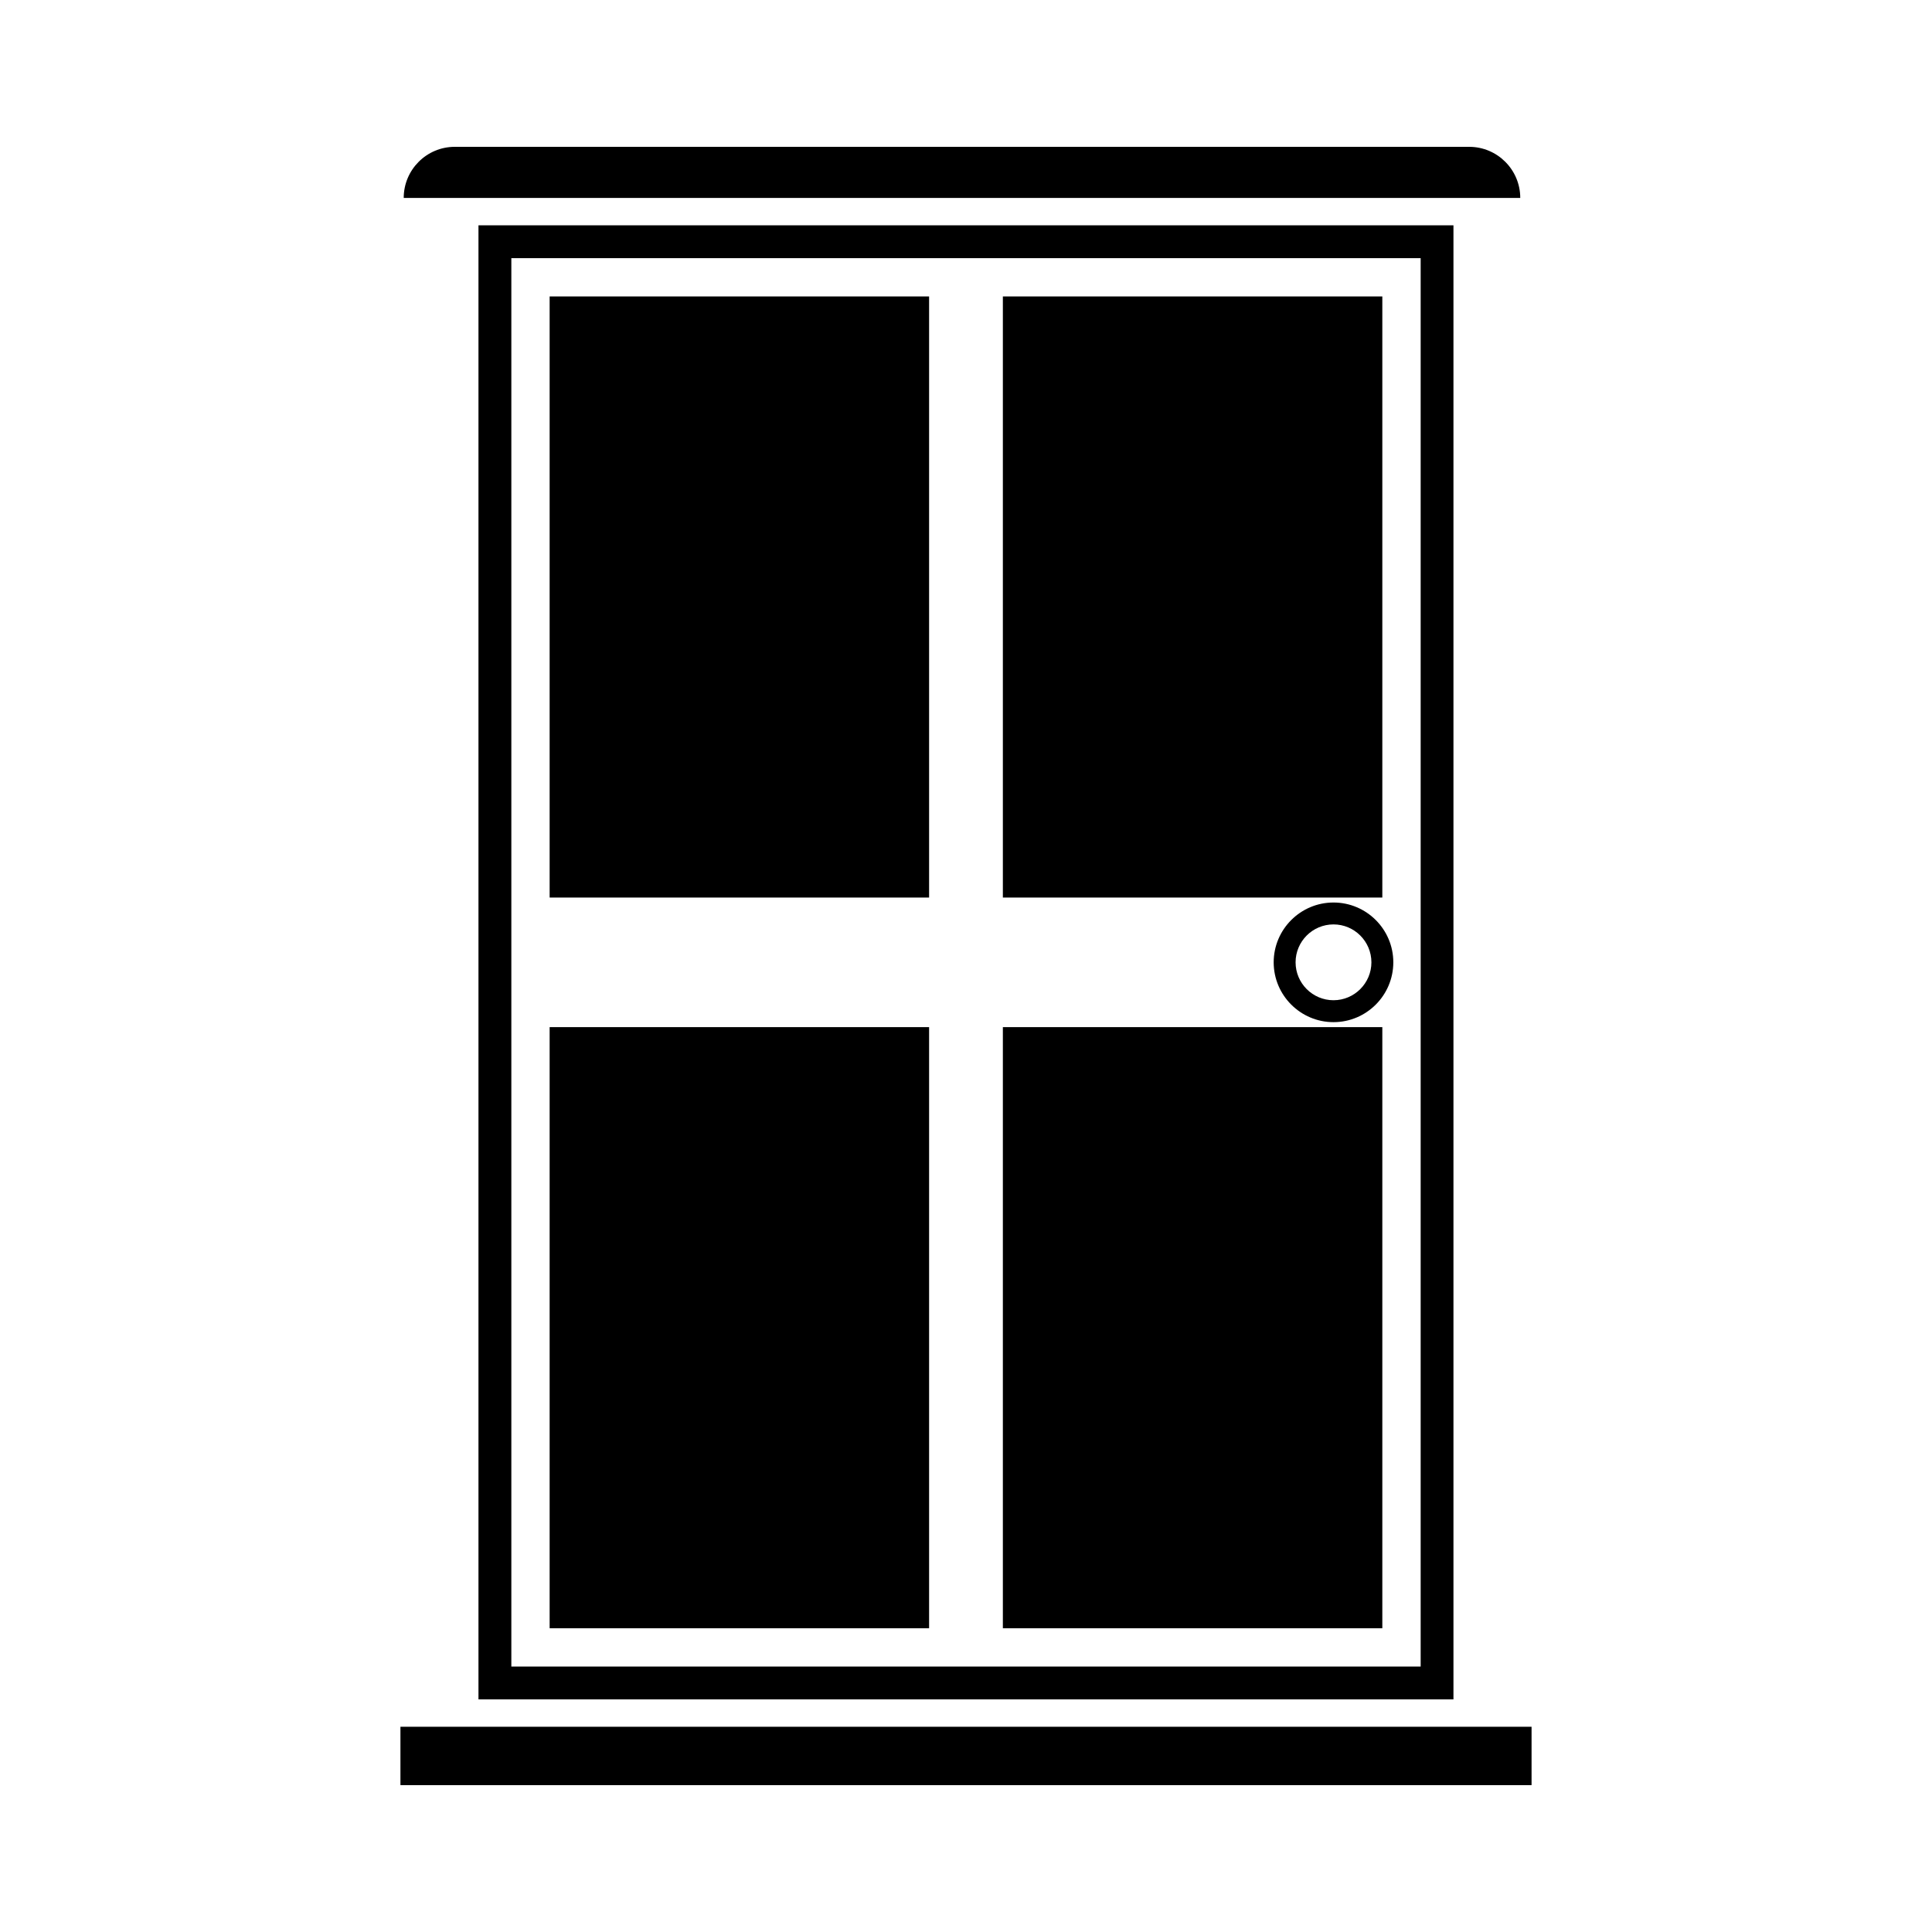 <?xml version="1.0" encoding="UTF-8"?>
<!-- Uploaded to: SVG Repo, www.svgrepo.com, Generator: SVG Repo Mixer Tools -->
<svg fill="#000000" width="800px" height="800px" version="1.1" viewBox="144 144 512 512" xmlns="http://www.w3.org/2000/svg">
 <g>
  <path d="m529.19 594.35h-258.39v-390.64h258.38v390.64zm-249.68-8.695h240.98v-373.24h-240.98z"/>
  <path d="m289.66 222.56h100.56v159.3h-100.56z"/>
  <path d="m409.77 222.56h100.56v159.3h-100.56z"/>
  <path d="m289.66 416.2h100.56v159.3h-100.56z"/>
  <path d="m409.77 416.2h100.56v159.3h-100.56z"/>
  <path d="m497.39 414.88c-8.734 0-15.852-7.113-15.852-15.852 0-8.734 7.109-15.852 15.852-15.852 8.742 0 15.852 7.109 15.852 15.852-0.004 8.742-7.117 15.852-15.852 15.852zm0-25.902c-5.543 0-10.047 4.508-10.047 10.047 0 5.535 4.508 10.047 10.047 10.047 5.535 0 10.047-4.516 10.047-10.047-0.004-5.539-4.508-10.047-10.047-10.047z"/>
  <path d="m250.99 196.45c0-7.473 6.062-13.539 13.539-13.539h268.81c7.473 0 13.543 6.066 13.543 13.539z"/>
  <path d="m250.12 601.61h299.76v15.469h-299.76z"/>
 </g>
</svg>